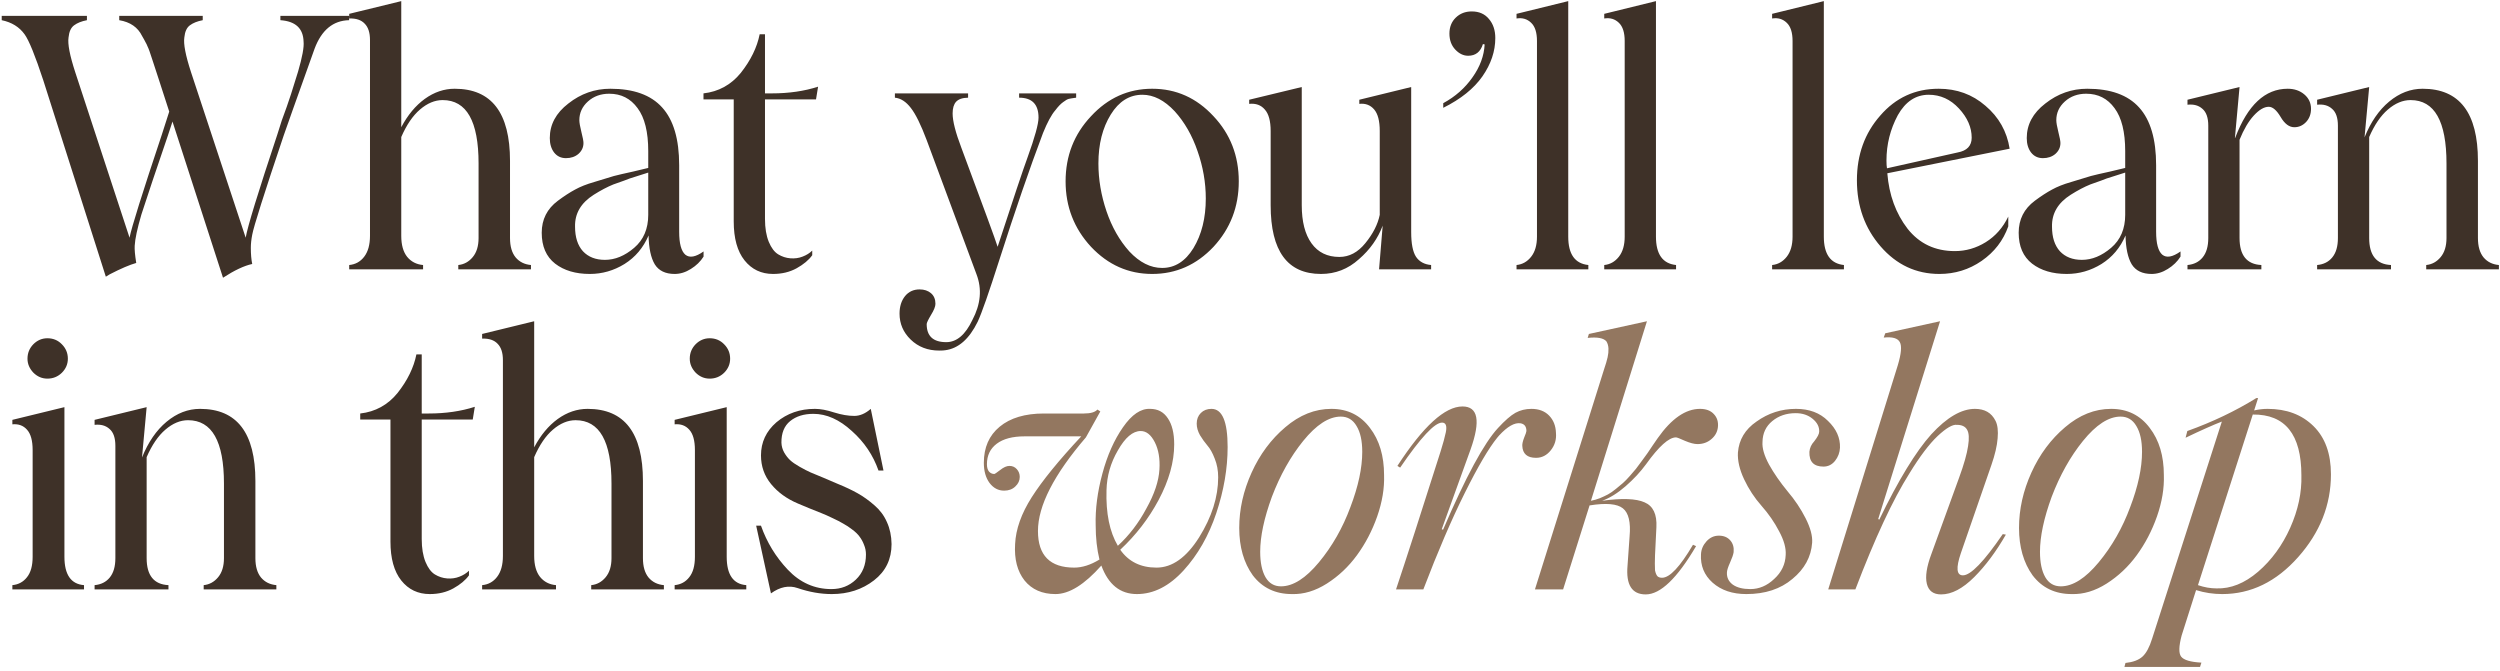<?xml version="1.0" encoding="UTF-8"?> <svg xmlns="http://www.w3.org/2000/svg" width="492" height="132" viewBox="0 0 492 132" fill="none"><path d="M55.18 3.129H68.704V3.974C65.549 4.041 63.283 5.912 61.908 9.586C58.166 20.045 56.138 25.748 55.822 26.695C51.99 38.078 49.928 44.581 49.635 46.204C49.455 47.128 49.364 47.985 49.364 48.774C49.364 50.013 49.455 51.073 49.635 51.952C48.057 52.29 46.141 53.192 43.887 54.657L33.946 23.922L33.033 26.695C30.734 33.412 28.999 38.585 27.827 42.214C27.015 44.987 26.576 47.038 26.508 48.368C26.463 49.089 26.564 50.216 26.812 51.749C25.527 52.11 23.792 52.853 21.605 53.98L20.828 54.454L8.52 15.808C6.92 10.939 5.692 7.918 4.835 6.746C3.798 5.304 2.299 4.38 0.338 3.974V3.129H17.108V3.974C16.049 4.177 15.204 4.515 14.573 4.988C13.964 5.439 13.603 6.228 13.491 7.355C13.288 8.617 13.727 10.905 14.809 14.219L25.494 46.779C25.877 44.795 27.996 38.033 31.85 26.492L33.304 21.961L31.309 15.808L29.991 11.784C29.968 11.694 29.776 11.119 29.416 10.06C29.28 9.677 29.145 9.35 29.01 9.079C28.897 8.786 28.796 8.572 28.706 8.437C28.638 8.279 28.525 8.065 28.368 7.794C28.21 7.524 28.075 7.287 27.962 7.084C27.128 5.371 25.629 4.334 23.465 3.974V3.129H39.897V3.974C38.838 4.177 37.992 4.515 37.361 4.988C36.753 5.439 36.392 6.228 36.279 7.355C36.077 8.617 36.516 10.905 37.598 14.219L48.35 46.779C48.711 44.637 50.784 37.875 54.571 26.492L55.45 23.72L56.431 21.015L57.276 18.513L58.662 14.083C59.496 11.221 59.857 9.26 59.744 8.2C59.677 5.585 58.155 4.177 55.18 3.974V3.129ZM100.37 46.846C100.37 48.492 100.742 49.765 101.486 50.667C102.23 51.546 103.233 52.042 104.495 52.155V53H90.193V52.155C91.32 52.042 92.267 51.524 93.034 50.599C93.8 49.675 94.183 48.424 94.183 46.846V32.172C94.183 23.855 91.828 19.696 87.117 19.696C85.584 19.696 84.096 20.316 82.653 21.556C81.233 22.773 80.005 24.576 78.968 26.965V46.407C78.968 48.188 79.351 49.562 80.118 50.532C80.906 51.501 81.955 52.042 83.262 52.155V53H68.723V52.155C69.94 52.042 70.921 51.501 71.665 50.532C72.431 49.54 72.814 48.165 72.814 46.407V7.862C72.814 6.419 72.465 5.349 71.766 4.65C71.09 3.929 70.076 3.591 68.723 3.636V2.723L78.968 0.221V25.038C80.23 22.649 81.774 20.789 83.6 19.459C85.448 18.129 87.409 17.465 89.483 17.465C96.741 17.465 100.37 22.198 100.37 31.665V46.846ZM116.078 53.913C113.283 53.913 111.006 53.237 109.248 51.884C107.49 50.509 106.611 48.481 106.611 45.798C106.611 43.184 107.67 41.087 109.789 39.509C111.029 38.585 112.156 37.853 113.17 37.312C114.184 36.748 115.435 36.252 116.923 35.824L120.811 34.641C121.578 34.438 122.84 34.145 124.598 33.761L127.574 33.051V29.738C127.574 25.974 126.875 23.156 125.477 21.285C124.102 19.392 122.243 18.445 119.898 18.445C118.23 18.445 116.833 18.952 115.706 19.966C114.579 20.981 114.015 22.209 114.015 23.652C114.015 24.125 114.151 24.903 114.421 25.985C114.692 27.044 114.827 27.766 114.827 28.149C114.827 28.983 114.5 29.693 113.846 30.279C113.193 30.842 112.37 31.124 111.378 31.124C110.409 31.124 109.631 30.752 109.045 30.008C108.482 29.265 108.2 28.318 108.2 27.168C108.2 24.509 109.417 22.243 111.851 20.372C114.308 18.434 117.058 17.465 120.101 17.465C124.7 17.465 128.103 18.693 130.312 21.15C132.544 23.607 133.66 27.394 133.66 32.51V45.595C133.66 47.917 134.065 49.427 134.877 50.126C135.711 50.802 136.906 50.588 138.461 49.484V50.498C137.852 51.467 137.018 52.279 135.959 52.932C134.922 53.586 133.862 53.913 132.781 53.913C130.955 53.913 129.647 53.282 128.858 52.02C128.092 50.735 127.686 48.841 127.641 46.339C126.604 48.751 125.027 50.622 122.908 51.952C120.789 53.259 118.512 53.913 116.078 53.913ZM119.053 51.14C121.037 51.14 122.953 50.352 124.801 48.774C126.649 47.196 127.574 45.032 127.574 42.282V33.964L125.241 34.708C124.316 34.979 123.505 35.26 122.806 35.553L120.71 36.297C119.538 36.771 118.253 37.447 116.855 38.326C114.331 39.926 113.102 42.023 113.17 44.615C113.17 46.689 113.688 48.3 114.725 49.45C115.785 50.577 117.227 51.14 119.053 51.14ZM160.592 19.561H150.55V43.093C150.55 44.874 150.798 46.373 151.294 47.59C151.79 48.785 152.41 49.608 153.154 50.058C153.898 50.509 154.698 50.769 155.554 50.836C156.411 50.904 157.211 50.791 157.955 50.498C158.721 50.205 159.353 49.81 159.848 49.315V50.227C159.172 51.174 158.147 52.031 156.772 52.797C155.419 53.541 153.875 53.913 152.139 53.913C149.818 53.913 147.947 53.023 146.527 51.242C145.107 49.461 144.397 46.903 144.397 43.567V19.561H138.446V18.377C141.421 18.039 143.867 16.698 145.783 14.354C147.744 11.874 148.984 9.338 149.502 6.746H150.55V18.377H151.937C155.25 18.377 158.271 17.938 160.998 17.059L160.592 19.561ZM200.561 18.377H211.786V19.223C211.11 19.313 210.626 19.392 210.333 19.459C210.062 19.527 209.69 19.741 209.217 20.102C208.743 20.44 208.236 20.97 207.695 21.691C206.929 22.57 206.117 24.069 205.261 26.188C202.646 33.108 199.783 41.425 196.673 51.14C194.622 57.565 193.202 61.622 192.413 63.312C190.745 66.716 188.615 68.587 186.022 68.925C185.797 68.97 185.402 68.993 184.839 68.993C182.585 68.993 180.714 68.271 179.226 66.829C177.761 65.409 177.029 63.707 177.029 61.723C177.029 60.326 177.389 59.176 178.111 58.275C178.832 57.395 179.79 56.956 180.984 56.956C181.886 56.956 182.63 57.204 183.216 57.7C183.802 58.196 184.095 58.894 184.095 59.796C184.095 60.315 183.802 61.047 183.216 61.994C182.652 62.941 182.371 63.538 182.371 63.786C182.371 66.153 183.656 67.336 186.225 67.336C188.276 67.336 189.99 65.882 191.364 62.974C193.01 59.864 193.28 56.866 192.176 53.98L182.371 27.574C181.244 24.576 180.207 22.468 179.26 21.251C178.313 20.012 177.265 19.335 176.116 19.223V18.377H190.519V19.223C189.415 19.245 188.626 19.516 188.152 20.034C187.702 20.53 187.476 21.296 187.476 22.333C187.476 23.821 188.051 26.075 189.201 29.096C193.551 40.772 195.929 47.263 196.335 48.571C199.355 39.306 201.316 33.446 202.218 30.989C203.66 26.999 204.382 24.384 204.382 23.145C204.382 20.53 203.108 19.223 200.561 19.223V18.377ZM238.82 48.571C235.462 52.132 231.438 53.913 226.75 53.913C222.084 53.913 218.072 52.132 214.713 48.571C211.377 44.964 209.709 40.67 209.709 35.689C209.709 30.685 211.377 26.413 214.713 22.874C218.049 19.268 222.061 17.465 226.75 17.465C231.461 17.465 235.484 19.268 238.82 22.874C242.134 26.391 243.791 30.662 243.791 35.689C243.791 40.693 242.134 44.987 238.82 48.571ZM228.711 52.73C231.213 52.73 233.264 51.433 234.865 48.841C236.488 46.159 237.299 42.902 237.299 39.07C237.299 35.937 236.758 32.826 235.676 29.738C234.617 26.65 233.118 24.035 231.179 21.894C229.15 19.73 227.032 18.648 224.823 18.648C222.276 18.648 220.202 19.944 218.601 22.536C216.978 25.151 216.167 28.363 216.167 32.172C216.167 35.306 216.697 38.439 217.756 41.572C218.816 44.682 220.315 47.32 222.253 49.484C224.282 51.648 226.434 52.73 228.711 52.73ZM259.971 53.913C253.367 53.913 250.065 49.405 250.065 40.388V25.782C250.065 23.821 249.682 22.412 248.915 21.556C248.171 20.677 247.146 20.305 245.838 20.44V19.628L256.185 17.126V40.388C256.185 43.612 256.827 46.114 258.112 47.895C259.397 49.675 261.222 50.566 263.589 50.566C265.528 50.566 267.23 49.664 268.695 47.861C270.205 46.012 271.152 44.153 271.535 42.282V25.782C271.535 23.798 271.163 22.378 270.419 21.522C269.675 20.665 268.706 20.305 267.511 20.44V19.628L277.722 17.126V45.663C277.722 47.94 278.038 49.562 278.669 50.532C279.323 51.501 280.314 52.042 281.644 52.155V53H271.4L272.11 44.412C271.163 46.937 269.608 49.134 267.444 51.005C265.302 52.944 262.812 53.913 259.971 53.913ZM284.03 21.218V20.305C286.397 19.02 288.313 17.329 289.778 15.233C291.266 13.137 292.066 10.973 292.179 8.741L291.84 8.674C291.367 10.206 290.398 10.973 288.933 10.973C288.009 10.973 287.163 10.567 286.397 9.756C285.631 8.944 285.247 7.896 285.247 6.611C285.247 5.326 285.664 4.278 286.498 3.467C287.332 2.655 288.38 2.249 289.643 2.249C291.085 2.249 292.212 2.745 293.024 3.737C293.858 4.706 294.275 5.957 294.275 7.49C294.275 10.082 293.43 12.596 291.739 15.03C290.049 17.442 287.479 19.504 284.03 21.218ZM298.453 53V52.155C299.602 52.042 300.56 51.501 301.327 50.532C302.093 49.562 302.476 48.244 302.476 46.576V8.065C302.476 6.397 302.093 5.202 301.327 4.481C300.56 3.737 299.602 3.455 298.453 3.636V2.723L308.63 0.221V46.576C308.63 50.025 309.948 51.884 312.586 52.155V53H298.453ZM315.715 53V52.155C316.865 52.042 317.823 51.501 318.589 50.532C319.356 49.562 319.739 48.244 319.739 46.576V8.065C319.739 6.397 319.356 5.202 318.589 4.481C317.823 3.737 316.865 3.455 315.715 3.636V2.723L325.892 0.221V46.576C325.892 50.025 327.211 51.884 329.848 52.155V53H315.715ZM348.753 53V52.155C349.902 52.042 350.86 51.501 351.627 50.532C352.393 49.562 352.776 48.244 352.776 46.576V8.065C352.776 6.397 352.393 5.202 351.627 4.481C350.86 3.737 349.902 3.455 348.753 3.636V2.723L358.93 0.221V46.576C358.93 50.025 360.249 51.884 362.886 52.155V53H348.753ZM384.713 49.416C386.877 49.416 388.906 48.83 390.799 47.658C392.715 46.463 394.191 44.784 395.228 42.62V44.547C394.237 47.342 392.49 49.608 389.988 51.343C387.508 53.056 384.736 53.913 381.67 53.913C377.094 53.913 373.24 52.11 370.107 48.503C366.996 44.919 365.441 40.58 365.441 35.486C365.441 30.459 366.973 26.21 370.039 22.739C373.082 19.223 376.914 17.465 381.535 17.465C385.096 17.465 388.162 18.58 390.731 20.812C393.369 23.043 394.958 25.861 395.499 29.265L371.425 34.1C371.763 38.36 373.093 42 375.415 45.021C377.737 47.951 380.836 49.416 384.713 49.416ZM379.574 18.648C377.027 18.648 374.998 19.989 373.488 22.671C372 25.444 371.256 28.419 371.256 31.598C371.256 32.274 371.29 32.781 371.358 33.119L385.254 30.008C387.102 29.67 388.027 28.701 388.027 27.101C388.027 25.072 387.193 23.156 385.524 21.353C383.856 19.549 381.873 18.648 379.574 18.648ZM406.743 53.913C403.948 53.913 401.671 53.237 399.913 51.884C398.155 50.509 397.276 48.481 397.276 45.798C397.276 43.184 398.335 41.087 400.454 39.509C401.694 38.585 402.821 37.853 403.835 37.312C404.85 36.748 406.101 36.252 407.588 35.824L411.477 34.641C412.243 34.438 413.505 34.145 415.263 33.761L418.239 33.051V29.738C418.239 25.974 417.54 23.156 416.143 21.285C414.768 19.392 412.908 18.445 410.564 18.445C408.896 18.445 407.498 18.952 406.371 19.966C405.244 20.981 404.681 22.209 404.681 23.652C404.681 24.125 404.816 24.903 405.086 25.985C405.357 27.044 405.492 27.766 405.492 28.149C405.492 28.983 405.165 29.693 404.511 30.279C403.858 30.842 403.035 31.124 402.043 31.124C401.074 31.124 400.296 30.752 399.71 30.008C399.147 29.265 398.865 28.318 398.865 27.168C398.865 24.509 400.082 22.243 402.517 20.372C404.974 18.434 407.724 17.465 410.767 17.465C415.365 17.465 418.769 18.693 420.978 21.15C423.209 23.607 424.325 27.394 424.325 32.51V45.595C424.325 47.917 424.731 49.427 425.542 50.126C426.376 50.802 427.571 50.588 429.126 49.484V50.498C428.517 51.467 427.683 52.279 426.624 52.932C425.587 53.586 424.528 53.913 423.446 53.913C421.62 53.913 420.313 53.282 419.524 52.02C418.757 50.735 418.352 48.841 418.306 46.339C417.27 48.751 415.692 50.622 413.573 51.952C411.454 53.259 409.177 53.913 406.743 53.913ZM409.718 51.14C411.702 51.14 413.618 50.352 415.466 48.774C417.315 47.196 418.239 45.032 418.239 42.282V33.964L415.906 34.708C414.982 34.979 414.17 35.26 413.471 35.553L411.375 36.297C410.203 36.771 408.918 37.447 407.521 38.326C404.996 39.926 403.768 42.023 403.835 44.615C403.835 46.689 404.354 48.3 405.391 49.45C406.45 50.577 407.893 51.14 409.718 51.14ZM450.209 17.465C451.517 17.465 452.61 17.836 453.489 18.58C454.368 19.324 454.808 20.271 454.808 21.42C454.808 22.457 454.481 23.325 453.827 24.024C453.173 24.7 452.407 25.038 451.528 25.038C450.514 25.038 449.612 24.362 448.823 23.009C448.034 21.68 447.256 21.015 446.49 21.015C445.588 21.015 444.608 21.589 443.549 22.739C442.512 23.866 441.576 25.455 440.742 27.506V46.846C440.742 50.25 442.174 52.02 445.036 52.155V53H430.497V52.155C431.76 52.042 432.751 51.546 433.473 50.667C434.217 49.765 434.589 48.492 434.589 46.846V24.734C434.589 23.178 434.205 22.074 433.439 21.42C432.695 20.744 431.715 20.474 430.497 20.609V19.628L440.742 17.126L439.829 27.168L439.897 27.101C442.331 20.677 445.769 17.465 450.209 17.465ZM487.657 46.846C487.657 48.492 488.029 49.765 488.773 50.667C489.517 51.546 490.52 52.042 491.782 52.155V53H477.48V52.155C478.607 52.042 479.554 51.524 480.32 50.599C481.087 49.675 481.47 48.424 481.47 46.846V32.172C481.47 23.855 479.114 19.696 474.403 19.696C472.87 19.696 471.383 20.316 469.94 21.556C468.52 22.773 467.292 24.576 466.255 26.965V46.846C466.255 50.25 467.686 52.02 470.549 52.155V53H456.01V52.155C457.272 52.042 458.264 51.546 458.985 50.667C459.729 49.765 460.101 48.492 460.101 46.846V24.734C460.101 23.178 459.718 22.074 458.952 21.42C458.208 20.744 457.227 20.474 456.01 20.609V19.628L466.255 17.126L465.342 27.033C466.559 24.013 468.171 21.668 470.177 20C472.206 18.31 474.403 17.465 476.77 17.465C484.028 17.465 487.657 22.198 487.657 31.665V46.846ZM9.332 74.514C8.272 74.514 7.348 74.119 6.559 73.33C5.793 72.519 5.41 71.606 5.41 70.592C5.41 69.487 5.793 68.54 6.559 67.751C7.348 66.963 8.272 66.568 9.332 66.568C10.459 66.568 11.406 66.963 12.172 67.751C12.961 68.54 13.355 69.487 13.355 70.592C13.355 71.651 12.961 72.575 12.172 73.364C11.383 74.13 10.436 74.514 9.332 74.514ZM2.434 116V115.155C3.629 115.042 4.587 114.524 5.308 113.599C6.052 112.675 6.424 111.334 6.424 109.576V88.579C6.424 86.708 6.052 85.367 5.308 84.556C4.587 83.744 3.629 83.395 2.434 83.507V82.628L12.679 80.126V109.576C12.679 113.092 13.964 114.952 16.534 115.155V116H2.434ZM50.262 109.846C50.262 111.492 50.634 112.765 51.378 113.667C52.122 114.546 53.125 115.042 54.387 115.155V116H40.085V115.155C41.212 115.042 42.159 114.524 42.925 113.599C43.692 112.675 44.075 111.424 44.075 109.846V95.172C44.075 86.855 41.719 82.696 37.008 82.696C35.476 82.696 33.988 83.316 32.545 84.556C31.125 85.773 29.897 87.576 28.86 89.965V109.846C28.86 113.25 30.291 115.019 33.154 115.155V116H18.615V115.155C19.877 115.042 20.869 114.546 21.59 113.667C22.334 112.765 22.706 111.492 22.706 109.846V87.734C22.706 86.178 22.323 85.074 21.557 84.42C20.813 83.744 19.832 83.474 18.615 83.609V82.628L28.86 80.126L27.947 90.033C29.164 87.013 30.776 84.668 32.782 83C34.811 81.31 37.008 80.465 39.375 80.465C46.633 80.465 50.262 85.198 50.262 94.665V109.846ZM93.037 82.561H82.996V106.093C82.996 107.874 83.244 109.373 83.74 110.59C84.235 111.785 84.855 112.608 85.599 113.058C86.343 113.509 87.143 113.768 88 113.836C88.856 113.904 89.656 113.791 90.4 113.498C91.167 113.205 91.798 112.81 92.294 112.315V113.227C91.618 114.174 90.592 115.031 89.217 115.797C87.864 116.541 86.32 116.913 84.585 116.913C82.263 116.913 80.392 116.023 78.972 114.242C77.552 112.461 76.842 109.903 76.842 106.567V82.561H70.891V81.377C73.867 81.039 76.312 79.698 78.228 77.354C80.189 74.874 81.429 72.338 81.948 69.746H82.996V81.377H84.382C87.695 81.377 90.716 80.938 93.443 80.059L93.037 82.561ZM126.53 109.846C126.53 111.492 126.901 112.765 127.645 113.667C128.389 114.546 129.392 115.042 130.654 115.155V116H116.352V115.155C117.479 115.042 118.426 114.524 119.193 113.599C119.959 112.675 120.342 111.424 120.342 109.846V95.172C120.342 86.855 117.987 82.696 113.276 82.696C111.743 82.696 110.255 83.316 108.812 84.556C107.392 85.773 106.164 87.576 105.127 89.965V109.407C105.127 111.188 105.51 112.563 106.277 113.532C107.066 114.501 108.114 115.042 109.421 115.155V116H94.882V115.155C96.1 115.042 97.08 114.501 97.824 113.532C98.59 112.54 98.973 111.165 98.973 109.407V70.862C98.973 69.419 98.624 68.349 97.925 67.65C97.249 66.929 96.235 66.591 94.882 66.636V65.723L105.127 63.221V88.038C106.389 85.649 107.933 83.789 109.759 82.459C111.608 81.129 113.569 80.465 115.642 80.465C122.9 80.465 126.53 85.198 126.53 94.665V109.846ZM139.667 74.514C138.608 74.514 137.684 74.119 136.895 73.33C136.128 72.519 135.745 71.606 135.745 70.592C135.745 69.487 136.128 68.54 136.895 67.751C137.684 66.963 138.608 66.568 139.667 66.568C140.794 66.568 141.741 66.963 142.507 67.751C143.296 68.54 143.691 69.487 143.691 70.592C143.691 71.651 143.296 72.575 142.507 73.364C141.718 74.13 140.772 74.514 139.667 74.514ZM132.77 116V115.155C133.964 115.042 134.922 114.524 135.644 113.599C136.388 112.675 136.759 111.334 136.759 109.576V88.579C136.759 86.708 136.388 85.367 135.644 84.556C134.922 83.744 133.964 83.395 132.77 83.507V82.628L143.015 80.126V109.576C143.015 113.092 144.299 114.952 146.869 115.155V116H132.77ZM163.692 116.913C161.506 116.913 159.263 116.518 156.964 115.73C155.251 115.143 153.504 115.493 151.723 116.778L148.815 103.456H149.762C150.911 106.724 152.67 109.61 155.036 112.112C157.448 114.659 160.311 115.932 163.624 115.932C165.518 115.932 167.118 115.313 168.426 114.073C169.756 112.81 170.42 111.165 170.42 109.136C170.42 108.46 170.297 107.829 170.049 107.243C169.823 106.634 169.53 106.093 169.169 105.62C168.831 105.147 168.358 104.685 167.749 104.234C167.141 103.76 166.543 103.366 165.957 103.05C165.394 102.712 164.695 102.352 163.861 101.968C163.027 101.563 162.295 101.236 161.663 100.988C161.032 100.74 160.243 100.424 159.297 100.041C158.35 99.658 157.595 99.342 157.031 99.094C154.845 98.17 153.087 96.897 151.757 95.274C150.427 93.651 149.762 91.769 149.762 89.627C149.762 87.035 150.776 84.86 152.805 83.102C154.901 81.344 157.426 80.465 160.379 80.465C161.461 80.465 162.723 80.701 164.165 81.174C165.608 81.625 166.927 81.851 168.121 81.851C169.226 81.851 170.308 81.389 171.367 80.465L173.869 92.603H172.889C171.829 89.582 170.082 86.99 167.648 84.826C165.191 82.572 162.666 81.445 160.074 81.445C158.203 81.445 156.682 81.918 155.51 82.865C154.338 83.812 153.763 85.232 153.785 87.125C153.808 87.802 153.988 88.444 154.326 89.052C154.664 89.639 155.048 90.135 155.476 90.54C155.904 90.946 156.535 91.385 157.369 91.859C158.203 92.332 158.925 92.704 159.533 92.975C160.142 93.222 161.01 93.583 162.137 94.056C163.286 94.53 164.154 94.902 164.74 95.172C166.296 95.803 167.637 96.435 168.764 97.066C169.891 97.697 170.995 98.486 172.077 99.433C173.159 100.357 173.982 101.461 174.545 102.746C175.132 104.031 175.436 105.473 175.458 107.074C175.458 110.049 174.309 112.427 172.01 114.208C169.688 116.011 166.915 116.913 163.692 116.913Z" fill="#3E3128"></path><path d="M238.419 80.465C240.538 80.465 241.597 82.966 241.597 87.971C241.597 92.186 240.853 96.525 239.366 100.988C237.878 105.428 235.736 109.181 232.941 112.247C230.101 115.358 227.036 116.913 223.745 116.913C220.454 116.913 218.121 115.042 216.746 111.3C213.432 115.042 210.423 116.913 207.718 116.913C205.104 116.913 203.075 116.023 201.632 114.242C200.212 112.439 199.592 110.049 199.773 107.074C199.908 104.144 201.001 101.067 203.052 97.843C205.104 94.62 208.349 90.63 212.79 85.874H201.632C199.265 85.874 197.44 86.359 196.155 87.328C194.87 88.297 194.228 89.639 194.228 91.352C194.228 91.983 194.363 92.467 194.633 92.805C194.926 93.121 195.276 93.279 195.681 93.279C195.772 93.279 196.155 93.02 196.831 92.501C197.507 91.96 198.116 91.69 198.657 91.69C199.243 91.69 199.728 91.904 200.111 92.332C200.494 92.76 200.686 93.268 200.686 93.854C200.686 94.575 200.393 95.206 199.806 95.747C199.243 96.288 198.51 96.559 197.609 96.559C196.459 96.559 195.501 96.051 194.735 95.037C193.991 94.023 193.619 92.704 193.619 91.081C193.619 88.061 194.656 85.694 196.73 83.981C198.826 82.245 201.734 81.377 205.453 81.377H213.331C214.638 81.377 215.517 81.118 215.968 80.6L216.543 80.972L213.703 86.077C207.414 93.403 204.27 99.545 204.27 104.504C204.27 109.305 206.648 111.706 211.404 111.706C212.982 111.706 214.638 111.176 216.374 110.117C215.878 108.088 215.63 105.845 215.63 103.388C215.54 100.188 215.979 96.795 216.949 93.211C217.918 89.605 219.27 86.562 221.006 84.082C222.742 81.58 224.522 80.374 226.348 80.465C227.858 80.465 229.019 81.084 229.831 82.324C230.665 83.541 231.082 85.254 231.082 87.463C231.082 90.912 230.056 94.564 228.005 98.418C226.066 102.047 223.553 105.304 220.465 108.19C222.111 110.534 224.489 111.706 227.599 111.706C230.687 111.706 233.482 109.722 235.984 105.755C238.486 101.743 239.737 97.798 239.737 93.921C239.737 92.591 239.512 91.374 239.061 90.27C238.633 89.143 238.148 88.275 237.607 87.666C237.089 87.058 236.604 86.381 236.153 85.638C235.725 84.871 235.511 84.116 235.511 83.372C235.511 82.516 235.782 81.817 236.323 81.276C236.864 80.735 237.562 80.465 238.419 80.465ZM217.76 96.457C217.625 101.01 218.369 104.662 219.992 107.412C222.223 105.361 224.094 102.915 225.604 100.075C227.182 97.257 228.039 94.699 228.174 92.4C228.309 90.281 228.005 88.489 227.261 87.024C226.517 85.559 225.593 84.826 224.489 84.826C222.933 84.826 221.434 86.1 219.992 88.647C218.572 91.081 217.828 93.685 217.76 96.457ZM254.261 116.913C250.993 116.913 248.423 115.684 246.552 113.227C244.772 110.748 243.881 107.637 243.881 103.896C243.881 100.221 244.693 96.592 246.316 93.008C247.939 89.424 250.148 86.449 252.943 84.082C255.76 81.67 258.781 80.465 262.004 80.465C265.205 80.465 267.741 81.716 269.612 84.218C271.46 86.629 272.384 89.717 272.384 93.482C272.474 96.074 272.024 98.79 271.032 101.63C270.04 104.448 268.71 106.995 267.042 109.272C265.397 111.526 263.424 113.385 261.125 114.85C258.848 116.293 256.561 116.981 254.261 116.913ZM252.097 115.391C254.464 115.391 256.955 113.814 259.57 110.658C262.184 107.502 264.247 103.884 265.757 99.804C267.312 95.725 268.09 92.096 268.09 88.917C268.09 86.753 267.718 85.063 266.974 83.846C266.253 82.606 265.216 81.986 263.864 81.986C261.52 81.986 259.051 83.586 256.459 86.787C253.98 89.853 251.928 93.516 250.305 97.776C248.773 101.968 248.006 105.575 248.006 108.595C248.006 110.714 248.356 112.382 249.054 113.599C249.753 114.794 250.768 115.391 252.097 115.391ZM274.736 116C276.742 110.004 279.673 100.931 283.527 88.782C284 87.272 284.338 86.032 284.541 85.063C284.789 83.8 284.541 83.169 283.797 83.169C282.332 83.169 279.582 86.122 275.548 92.028L275.007 91.69C280.078 83.891 284.35 79.991 287.821 79.991C290.887 79.991 291.416 82.809 289.41 88.444L283.73 104.166L284 104.234C288.463 93.842 292.07 87.17 294.82 84.218C296.172 82.752 297.311 81.761 298.235 81.242C299.182 80.724 300.23 80.465 301.379 80.465C302.844 80.465 304.005 80.904 304.862 81.783C305.718 82.662 306.169 83.8 306.214 85.198C306.327 86.483 305.989 87.621 305.2 88.613C304.411 89.605 303.442 90.101 302.292 90.101C300.557 90.101 299.655 89.312 299.587 87.734C299.565 87.351 299.689 86.81 299.959 86.111C300.252 85.412 300.399 84.984 300.399 84.826C300.399 83.947 300.016 83.44 299.249 83.305C298.077 83.124 296.668 83.924 295.023 85.705L294.651 86.145C292.983 88.196 290.853 91.825 288.261 97.032C285.668 102.239 282.952 108.562 280.112 116H274.736ZM334.567 80.465C335.762 80.465 336.675 80.814 337.306 81.513C337.937 82.189 338.196 83.045 338.083 84.082C337.971 85.029 337.531 85.818 336.765 86.449C336.021 87.08 335.119 87.396 334.06 87.396C333.429 87.396 332.606 87.182 331.592 86.753C330.6 86.302 330.014 86.077 329.833 86.077C328.436 86.077 326.475 87.835 323.95 91.352C322.846 92.862 321.505 94.305 319.927 95.68C318.349 97.055 316.805 98.013 315.295 98.553C319.194 98.013 321.978 98.114 323.646 98.858C325.337 99.579 326.114 101.213 325.979 103.76L325.708 109.272C325.663 110.399 325.663 111.39 325.708 112.247C325.821 112.788 325.979 113.171 326.182 113.397C326.385 113.599 326.689 113.701 327.095 113.701C328.605 113.701 330.634 111.537 333.181 107.209L333.789 107.48C330.07 113.814 326.768 116.981 323.883 116.981C321.155 116.981 319.961 115.087 320.299 111.3L320.704 105.552C320.952 102.78 320.513 100.943 319.386 100.041C318.259 99.139 316.072 98.948 312.826 99.466L307.619 116H302.074L315.667 72.722C316.005 71.73 316.241 70.93 316.377 70.321C316.512 69.713 316.568 69.138 316.546 68.597C316.523 68.056 316.388 67.582 316.14 67.177C315.576 66.523 314.348 66.298 312.454 66.5L312.691 65.723L324.119 63.221L313.097 98.553C313.683 98.441 314.269 98.272 314.855 98.046C315.441 97.798 315.971 97.55 316.444 97.302C316.94 97.032 317.459 96.671 318 96.221C318.54 95.77 319.003 95.386 319.386 95.071C319.769 94.733 320.22 94.271 320.738 93.685C321.257 93.076 321.662 92.603 321.955 92.265C322.248 91.904 322.643 91.374 323.139 90.675C323.657 89.977 324.018 89.481 324.221 89.188C324.446 88.872 324.796 88.354 325.269 87.632C325.765 86.911 326.092 86.438 326.249 86.212C328.954 82.38 331.727 80.465 334.567 80.465ZM343.681 116.913C340.954 116.913 338.745 116.169 337.054 114.681C335.386 113.194 334.62 111.323 334.755 109.069C334.8 108.122 335.161 107.277 335.837 106.533C336.513 105.789 337.325 105.417 338.271 105.417C339.218 105.417 339.962 105.721 340.503 106.33C341.044 106.939 341.269 107.716 341.179 108.663C341.111 109.136 340.875 109.824 340.469 110.725C340.063 111.627 339.86 112.281 339.86 112.687C339.815 113.656 340.199 114.445 341.01 115.053C341.844 115.639 342.994 115.932 344.459 115.932C346.194 115.932 347.761 115.267 349.159 113.938C350.601 112.63 351.356 111.052 351.424 109.204C351.514 107.874 351.086 106.33 350.139 104.572C349.215 102.791 348.054 101.112 346.657 99.534C345.282 97.979 344.143 96.243 343.242 94.327C342.34 92.411 341.934 90.653 342.024 89.052C342.227 86.528 343.444 84.499 345.676 82.966C347.998 81.299 350.59 80.465 353.453 80.465C356.067 80.465 358.164 81.253 359.741 82.831C361.387 84.409 362.176 86.167 362.108 88.106C362.063 89.075 361.736 89.943 361.128 90.709C360.519 91.453 359.764 91.825 358.862 91.825C356.946 91.825 356.022 90.856 356.09 88.917C356.157 88.151 356.473 87.463 357.037 86.855C357.69 86.021 358.017 85.39 358.017 84.961C358.062 84.015 357.634 83.169 356.732 82.425C355.831 81.682 354.715 81.31 353.385 81.31C351.582 81.31 350.049 81.828 348.787 82.865C347.524 83.902 346.882 85.277 346.859 86.99C346.769 88.185 347.197 89.661 348.144 91.419C349.113 93.155 350.331 94.913 351.796 96.694C353.216 98.362 354.399 100.131 355.346 102.002C356.293 103.873 356.721 105.473 356.631 106.803C356.428 109.598 355.132 111.976 352.743 113.938C350.398 115.921 347.378 116.913 343.681 116.913ZM382.008 116.981C380.475 116.981 379.54 116.282 379.202 114.884C378.864 113.487 379.157 111.548 380.081 109.069L385.558 93.989C386.505 91.397 387.091 89.334 387.316 87.802C387.564 86.269 387.497 85.187 387.114 84.556C386.753 83.924 386.088 83.609 385.119 83.609C384.285 83.496 383.022 84.229 381.332 85.807C379.664 87.385 377.816 89.83 375.787 93.144C372.518 98.328 368.968 105.947 365.136 116H359.794L373.488 71.876C374.164 69.622 374.299 68.112 373.893 67.346C373.488 66.557 372.428 66.252 370.715 66.433L371.019 65.588L381.805 63.221L369.633 102.137L369.836 102.273C373.623 94.451 377.038 88.85 380.081 85.469C383.146 82.132 386.009 80.465 388.669 80.465C389.616 80.465 390.427 80.656 391.103 81.039C391.78 81.422 392.321 82.02 392.726 82.831C393.132 83.643 393.267 84.792 393.132 86.28C393.019 87.745 392.614 89.481 391.915 91.487L385.896 108.866C384.905 111.774 385.04 113.227 386.302 113.227C387.835 113.227 390.45 110.523 394.146 105.113L394.755 105.214C392.839 108.55 390.765 111.334 388.534 113.566C386.257 115.842 384.082 116.981 382.008 116.981ZM407.724 116.913C404.455 116.913 401.885 115.684 400.015 113.227C398.234 110.748 397.344 107.637 397.344 103.896C397.344 100.221 398.155 96.592 399.778 93.008C401.401 89.424 403.61 86.449 406.405 84.082C409.222 81.67 412.243 80.465 415.466 80.465C418.667 80.465 421.203 81.716 423.074 84.218C424.922 86.629 425.846 89.717 425.846 93.482C425.936 96.074 425.486 98.79 424.494 101.63C423.502 104.448 422.172 106.995 420.504 109.272C418.859 111.526 416.886 113.385 414.587 114.85C412.311 116.293 410.023 116.981 407.724 116.913ZM405.56 115.391C407.926 115.391 410.417 113.814 413.032 110.658C415.647 107.502 417.709 103.884 419.219 99.804C420.775 95.725 421.552 92.096 421.552 88.917C421.552 86.753 421.18 85.063 420.437 83.846C419.715 82.606 418.678 81.986 417.326 81.986C414.982 81.986 412.513 83.586 409.921 86.787C407.442 89.853 405.391 93.516 403.768 97.776C402.235 101.968 401.468 105.575 401.468 108.595C401.468 110.714 401.818 112.382 402.517 113.599C403.215 114.794 404.23 115.391 405.56 115.391ZM446.253 80.465C449.973 80.465 452.982 81.591 455.281 83.846C457.58 86.1 458.73 89.267 458.73 93.347C458.73 99.365 456.577 104.797 452.272 109.643C447.967 114.49 442.985 116.913 437.327 116.913C435.569 116.913 433.856 116.654 432.188 116.135L429.348 125.061C428.784 127.18 428.75 128.566 429.246 129.22C429.765 129.896 431.095 130.291 433.236 130.404L432.966 131.249H418.089L418.292 130.471C419.779 130.313 420.895 129.896 421.639 129.22C422.383 128.544 423.014 127.372 423.532 125.704L437.26 82.966C435.614 83.598 433.236 84.657 430.125 86.145L430.464 84.826C435.423 83.045 439.953 80.882 444.056 78.334H444.394L443.616 80.769C444.54 80.566 445.419 80.465 446.253 80.465ZM436.211 115.797C439.007 115.887 441.734 114.794 444.394 112.517C447.054 110.218 449.161 107.333 450.716 103.862C452.272 100.368 453.004 96.93 452.914 93.549C452.914 85.502 449.725 81.513 443.346 81.58L432.56 115.155C433.8 115.583 435.017 115.797 436.211 115.797Z" fill="#937760"></path></svg> 